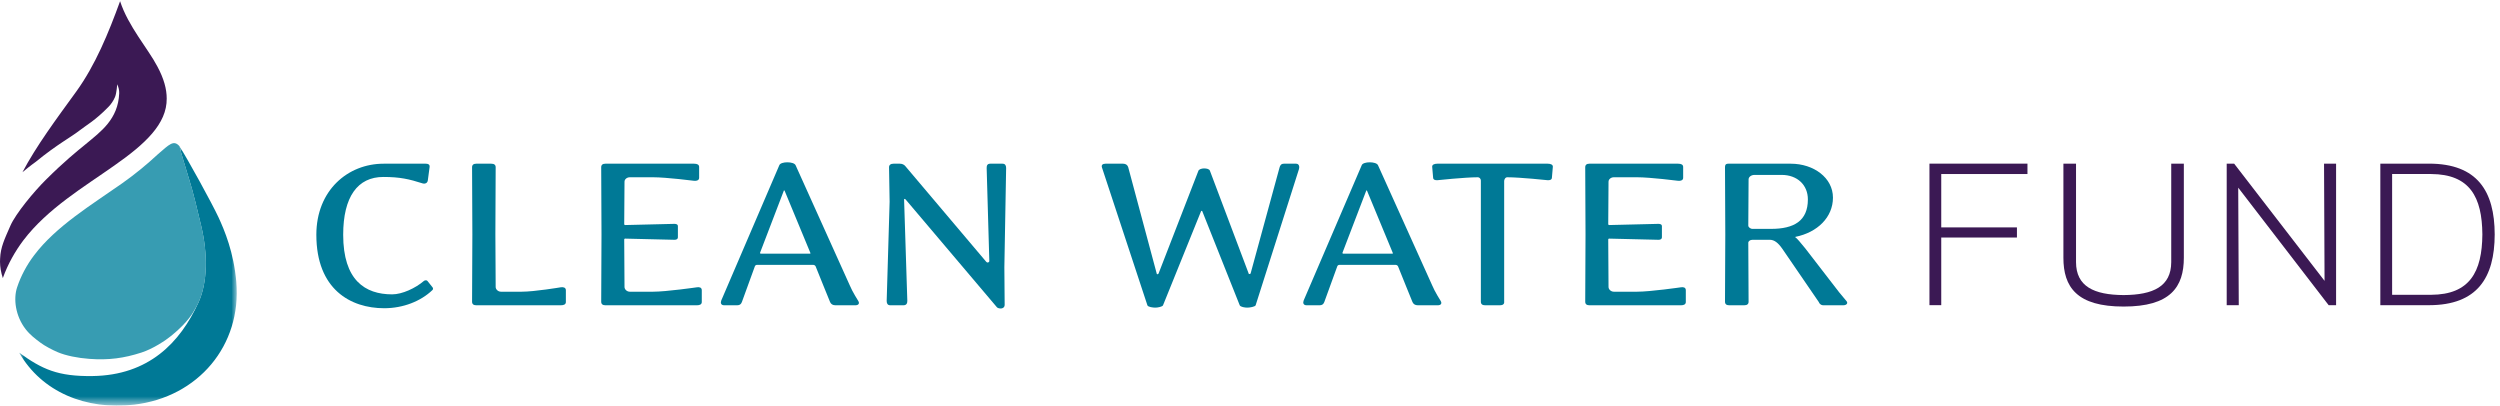 <?xml version="1.0" encoding="UTF-8"?>
<svg width="265px" height="43px" viewBox="0 0 265 43" version="1.1" xmlns="http://www.w3.org/2000/svg" xmlns:xlink="http://www.w3.org/1999/xlink">
    <title>cw_fund_cmyk_alt</title>
    <defs>
        <polygon id="path-1" points="0 3.55271368e-15 23.066 3.55271368e-15 23.066 27.429 0 27.429"></polygon>
    </defs>
    <g id="cw_fund_cmyk_alt" stroke="none" stroke-width="1" fill="none" fill-rule="evenodd">
        <g id="Group-3" transform="translate(2.032, 15.511)">
            <mask id="mask-2" fill="white">
                <use xlink:href="#path-1"></use>
            </mask>
            <g id="Clip-2"></g>
            <path d="M17.775,2.719 C18.251,4.342 18.257,4.079 19.292,8.441 C19.983,11.354 19.995,14.381 18.996,16.568 C17.056,20.823 13.725,24.264 7.784,24.35 C4.103,24.403 2.438,23.637 0,21.87 C2.383,26.041 7.083,27.983 12.192,27.382 C18.972,26.583 23.595,21.108 23.017,14.377 C22.744,11.224 21.773,8.917 21.124,7.514 C20.475,6.108 17.778,1.196 16.992,3.55271368e-15 C17.142,0.68 17.515,1.839 17.775,2.719" id="Fill-1" fill="#007996" mask="url(#mask-2)"></path>
        </g>
        <path d="M0.3,29.479 C0.101,28.877 0.009,28.309 0,27.747 C0,27.627 0.009,27.514 0.012,27.396 C0.065,26.196 0.474,25.36 1.105,23.918 C1.665,22.643 3.606,20.297 4.866,19.052 C6.791,17.137 8.12,16.064 9.092,15.273 C10.693,13.939 12.524,12.647 12.635,9.885 C12.649,9.563 12.565,9.241 12.424,8.934 C12.424,8.934 12.362,9.867 12.197,10.269 C12.039,10.659 11.777,11.044 11.498,11.327 C10.052,12.808 9.179,13.245 8.405,13.85 C7.521,14.542 6.054,15.303 3.801,17.146 C3.801,17.146 3.156,17.6 2.379,18.257 C3.843,15.48 5.946,12.647 8.077,9.713 C10.108,6.907 11.506,3.495 12.729,0.126 C13.595,2.794 15.686,5.146 16.673,7.032 C17.384,8.345 17.671,9.457 17.671,10.439 C17.702,13.146 15.355,15.281 12.127,17.541 C8.938,19.796 5.035,22.104 2.473,25.479 C1.643,26.58 0.834,27.971 0.3,29.479" id="Fill-4" fill="#3B1954"></path>
        <path d="M2.709,34.883 C3.198,35.517 3.777,35.938 4.249,36.295 C4.735,36.669 5.569,37.099 6.127,37.336 C6.977,37.694 8.226,37.951 9.468,38.04 C11.529,38.193 13.149,37.967 14.988,37.373 C16.218,36.976 17.535,36.101 18.173,35.58 C20.044,34.056 20.514,33.026 20.681,32.744 C20.681,32.744 20.901,32.38 21.036,32.079 C22.038,29.888 22.027,26.865 21.335,23.947 C20.301,19.589 20.295,19.852 19.818,18.227 C19.56,17.356 19.197,16.222 19.042,15.54 C19.031,15.52 19.021,15.499 19.011,15.482 C18.402,14.812 17.964,15.283 16.694,16.387 C15.588,17.416 14.322,18.463 12.955,19.427 C9.695,21.718 5.926,23.99 3.615,27.062 C2.849,28.066 2.209,29.253 1.812,30.462 C1.408,31.672 1.63,33.484 2.709,34.883" id="Fill-5" fill="#379CB2"></path>
        <path d="M40.724,32.672 C37.16,32.672 33.533,30.67 33.533,24.887 C33.533,20.166 36.879,17.352 40.662,17.352 L45.133,17.352 C45.352,17.352 45.57,17.414 45.539,17.695 L45.352,19.103 C45.32,19.384 45.102,19.509 44.82,19.446 C43.351,18.978 42.381,18.758 40.63,18.758 C37.911,18.758 36.378,20.853 36.378,24.887 C36.378,29.701 38.692,31.202 41.568,31.202 C42.631,31.202 44.039,30.545 44.914,29.795 C44.977,29.732 45.195,29.639 45.32,29.795 L45.82,30.42 C45.915,30.514 45.946,30.67 45.82,30.764 C44.601,31.922 42.756,32.672 40.724,32.672" id="Fill-6" fill="#007996"></path>
        <path d="M59.451,32.359 L50.478,32.359 C50.196,32.359 50.04,32.234 50.04,31.984 L50.071,24.855 L50.04,17.727 C50.04,17.477 50.196,17.352 50.478,17.352 L52.072,17.352 C52.385,17.352 52.541,17.477 52.541,17.727 L52.51,24.855 L52.541,30.42 C52.541,30.67 52.792,30.921 53.104,30.921 L55.293,30.921 C56.668,30.921 59.451,30.451 59.451,30.451 C59.669,30.42 59.982,30.451 59.982,30.764 L59.982,32.016 C59.982,32.266 59.764,32.359 59.451,32.359" id="Fill-7" fill="#007996"></path>
        <path d="M73.889,32.359 L64.166,32.359 C63.884,32.359 63.728,32.234 63.728,31.984 L63.759,24.855 L63.728,17.727 C63.728,17.477 63.884,17.352 64.166,17.352 L73.577,17.352 C73.889,17.352 74.108,17.445 74.108,17.695 L74.108,18.852 C74.108,19.103 73.858,19.196 73.577,19.165 C73.577,19.165 70.638,18.79 69.23,18.79 L66.761,18.79 C66.448,18.79 66.198,19.009 66.198,19.259 L66.167,23.761 C66.167,23.792 66.198,23.855 66.26,23.855 L71.482,23.729 C71.638,23.729 71.857,23.761 71.857,23.98 L71.857,25.137 C71.857,25.387 71.638,25.418 71.482,25.418 L66.26,25.293 C66.198,25.293 66.167,25.324 66.167,25.387 L66.198,30.42 C66.198,30.67 66.448,30.921 66.761,30.921 L69.23,30.921 C70.638,30.921 73.889,30.451 73.889,30.451 C74.108,30.42 74.389,30.451 74.389,30.764 L74.389,32.016 C74.389,32.266 74.17,32.359 73.889,32.359" id="Fill-8" fill="#007996"></path>
        <path d="M83.173,20.228 C83.142,20.166 83.079,20.166 83.079,20.228 L80.578,26.762 C80.546,26.824 80.578,26.888 80.64,26.888 L85.83,26.888 C85.924,26.888 85.924,26.855 85.893,26.793 L83.173,20.228 Z M90.676,32.359 L88.55,32.359 C88.269,32.359 88.082,32.234 87.988,32.016 C87.988,32.016 87.55,30.921 87.3,30.326 L86.456,28.232 C86.424,28.17 86.331,28.076 86.206,28.076 L80.234,28.076 C80.14,28.076 80.046,28.139 80.015,28.232 L78.639,32.016 C78.545,32.266 78.389,32.359 78.139,32.359 L76.763,32.359 C76.419,32.359 76.357,32.109 76.451,31.859 L82.61,17.508 C82.766,17.102 84.142,17.102 84.33,17.508 L90.083,30.264 C90.333,30.89 90.989,31.922 90.989,31.922 C91.146,32.203 90.958,32.359 90.676,32.359 L90.676,32.359 Z" id="Fill-9" fill="#007996"></path>
        <path d="M106.462,28.326 L106.494,32.297 C106.494,32.828 105.837,32.734 105.681,32.578 L95.989,21.135 C95.895,21.041 95.833,21.104 95.833,21.135 L96.176,31.891 C96.176,32.109 96.114,32.359 95.77,32.359 L94.363,32.359 C94.05,32.359 93.988,32.109 93.988,31.891 L94.3,21.385 L94.238,17.727 C94.238,17.477 94.425,17.352 94.707,17.352 L95.395,17.352 C95.613,17.352 95.833,17.445 95.958,17.602 L104.524,27.731 C104.681,27.92 104.868,27.794 104.868,27.669 L104.586,17.82 C104.586,17.602 104.618,17.352 104.962,17.352 L106.275,17.352 C106.587,17.352 106.65,17.602 106.65,17.82 L106.462,28.326" id="Fill-10" fill="#007996"></path>
        <path d="M133.098,32.359 C133.035,32.516 132.473,32.609 132.223,32.609 C131.973,32.609 131.504,32.547 131.41,32.359 L127.439,22.385 C127.439,22.354 127.346,22.323 127.314,22.385 L123.281,32.359 C123.218,32.516 122.718,32.609 122.468,32.609 C122.218,32.609 121.686,32.547 121.624,32.359 L116.809,17.758 C116.715,17.477 116.902,17.352 117.184,17.352 L119.06,17.352 C119.341,17.352 119.529,17.508 119.591,17.727 L122.624,29.045 C122.655,29.107 122.812,29.045 122.812,28.982 L127.032,18.102 C127.095,17.946 127.377,17.852 127.627,17.852 C127.908,17.852 128.189,17.915 128.252,18.102 L132.379,29.045 C132.379,29.045 132.535,29.076 132.566,28.982 L135.631,17.758 C135.693,17.539 135.787,17.352 136.1,17.352 L137.381,17.352 C137.725,17.352 137.756,17.695 137.694,17.915 L133.098,32.359" id="Fill-11" fill="#007996"></path>
        <path d="M144.909,20.228 C144.877,20.166 144.815,20.166 144.815,20.228 L142.313,26.762 C142.282,26.824 142.313,26.888 142.375,26.888 L147.565,26.888 C147.661,26.888 147.661,26.855 147.629,26.793 L144.909,20.228 Z M152.413,32.359 L150.286,32.359 C150.004,32.359 149.817,32.234 149.723,32.016 C149.723,32.016 149.286,30.921 149.036,30.326 L148.192,28.232 C148.161,28.17 148.067,28.076 147.942,28.076 L141.969,28.076 C141.875,28.076 141.782,28.139 141.75,28.232 L140.375,32.016 C140.282,32.266 140.125,32.359 139.875,32.359 L138.499,32.359 C138.155,32.359 138.092,32.109 138.186,31.859 L144.346,17.508 C144.502,17.102 145.877,17.102 146.065,17.508 L151.819,30.264 C152.069,30.89 152.725,31.922 152.725,31.922 C152.881,32.203 152.694,32.359 152.413,32.359 L152.413,32.359 Z" id="Fill-12" fill="#007996"></path>
        <path d="M164.506,18.79 C164.506,19.071 164.288,19.103 164.069,19.103 C164.069,19.103 161.129,18.79 159.754,18.79 C159.598,18.79 159.473,18.946 159.442,19.165 L159.442,31.984 C159.473,32.234 159.286,32.359 159.004,32.359 L157.411,32.359 C157.127,32.359 156.971,32.234 156.971,31.984 L156.971,19.134 C156.971,18.946 156.815,18.79 156.659,18.79 C155.284,18.79 152.344,19.103 152.344,19.103 C152.125,19.103 151.907,19.071 151.907,18.79 L151.813,17.695 C151.782,17.445 152.063,17.352 152.344,17.352 L164.069,17.352 C164.35,17.352 164.631,17.445 164.6,17.695 L164.506,18.79" id="Fill-13" fill="#007996"></path>
        <path d="M178.196,32.359 L168.471,32.359 C168.19,32.359 168.034,32.234 168.034,31.984 L168.065,24.855 L168.034,17.727 C168.034,17.477 168.19,17.352 168.471,17.352 L177.883,17.352 C178.196,17.352 178.415,17.445 178.415,17.695 L178.415,18.852 C178.415,19.103 178.165,19.196 177.883,19.165 C177.883,19.165 174.944,18.79 173.538,18.79 L171.067,18.79 C170.754,18.79 170.504,19.009 170.504,19.259 L170.473,23.761 C170.473,23.792 170.504,23.855 170.567,23.855 L175.788,23.729 C175.944,23.729 176.163,23.761 176.163,23.98 L176.163,25.137 C176.163,25.387 175.944,25.418 175.788,25.418 L170.567,25.293 C170.504,25.293 170.473,25.324 170.473,25.387 L170.504,30.42 C170.504,30.67 170.754,30.921 171.067,30.921 L173.538,30.921 C174.944,30.921 178.196,30.451 178.196,30.451 C178.415,30.42 178.696,30.451 178.696,30.764 L178.696,32.016 C178.696,32.266 178.477,32.359 178.196,32.359" id="Fill-14" fill="#007996"></path>
        <path d="M188.852,18.54 L185.977,18.54 C185.633,18.54 185.35,18.758 185.35,19.009 L185.319,23.917 C185.319,24.074 185.538,24.261 185.758,24.261 L187.727,24.261 C190.167,24.261 191.635,23.417 191.635,21.135 C191.635,19.634 190.542,18.54 188.852,18.54 Z M195.387,32.359 L193.292,32.359 C193.104,32.359 192.979,32.297 192.854,32.141 L192.792,32.016 L188.915,26.355 C188.477,25.73 188.071,25.418 187.602,25.418 L185.758,25.418 C185.506,25.418 185.319,25.574 185.319,25.73 L185.35,31.984 C185.35,32.234 185.194,32.359 184.881,32.359 L183.288,32.359 C183.006,32.359 182.85,32.234 182.85,31.984 L182.881,24.855 L182.85,17.727 C182.85,17.539 182.881,17.352 183.194,17.352 L189.823,17.352 C192.26,17.352 194.293,18.852 194.293,20.947 C194.293,23.042 192.635,24.637 190.323,25.105 C190.292,25.137 190.26,25.137 190.292,25.137 C190.51,25.293 190.792,25.637 191.354,26.324 L194.95,30.983 L195.731,31.922 C195.918,32.141 195.731,32.359 195.387,32.359 L195.387,32.359 Z" id="Fill-15" fill="#007996"></path>
        <polyline id="Fill-16" fill="#3B1954" points="204.522 32.348 205.772 32.348 205.772 25.178 213.795 25.178 213.795 24.104 205.772 24.104 205.772 18.447 214.911 18.447 214.911 17.346 204.522 17.346 204.522 32.348"></polyline>
        <path d="M230.151,17.347 L230.151,27.787 C230.143,30.353 228.264,31.259 225.104,31.278 C221.942,31.259 220.065,30.353 220.059,27.787 L220.059,17.347 L218.721,17.347 L218.721,27.317 C218.719,28.85 219.063,30.158 220.055,31.076 C221.043,31.994 222.647,32.495 225.104,32.495 C227.565,32.495 229.163,31.994 230.153,31.076 C231.143,30.158 231.489,28.85 231.487,27.317 L231.487,17.347 L230.151,17.347" id="Fill-17" fill="#3B1954"></path>
        <polyline id="Fill-18" fill="#3B1954" points="246.348 17.346 246.403 29.771 236.819 17.346 236.03 17.346 236.03 32.348 237.309 32.348 237.252 19.894 246.836 32.348 247.625 32.348 247.625 17.346 246.348 17.346"></polyline>
        <path d="M257.702,31.248 L253.565,31.248 L253.565,18.447 L257.702,18.447 C261.792,18.467 263.104,20.875 263.131,24.85 C263.104,28.82 261.792,31.229 257.702,31.248 Z M257.495,17.346 L252.315,17.346 L252.315,32.35 L257.495,32.35 C262.59,32.342 264.43,29.436 264.438,24.85 C264.43,20.257 262.59,17.355 257.495,17.346 L257.495,17.346 Z" id="Fill-19" fill="#3B1954"></path>
    </g>
</svg>